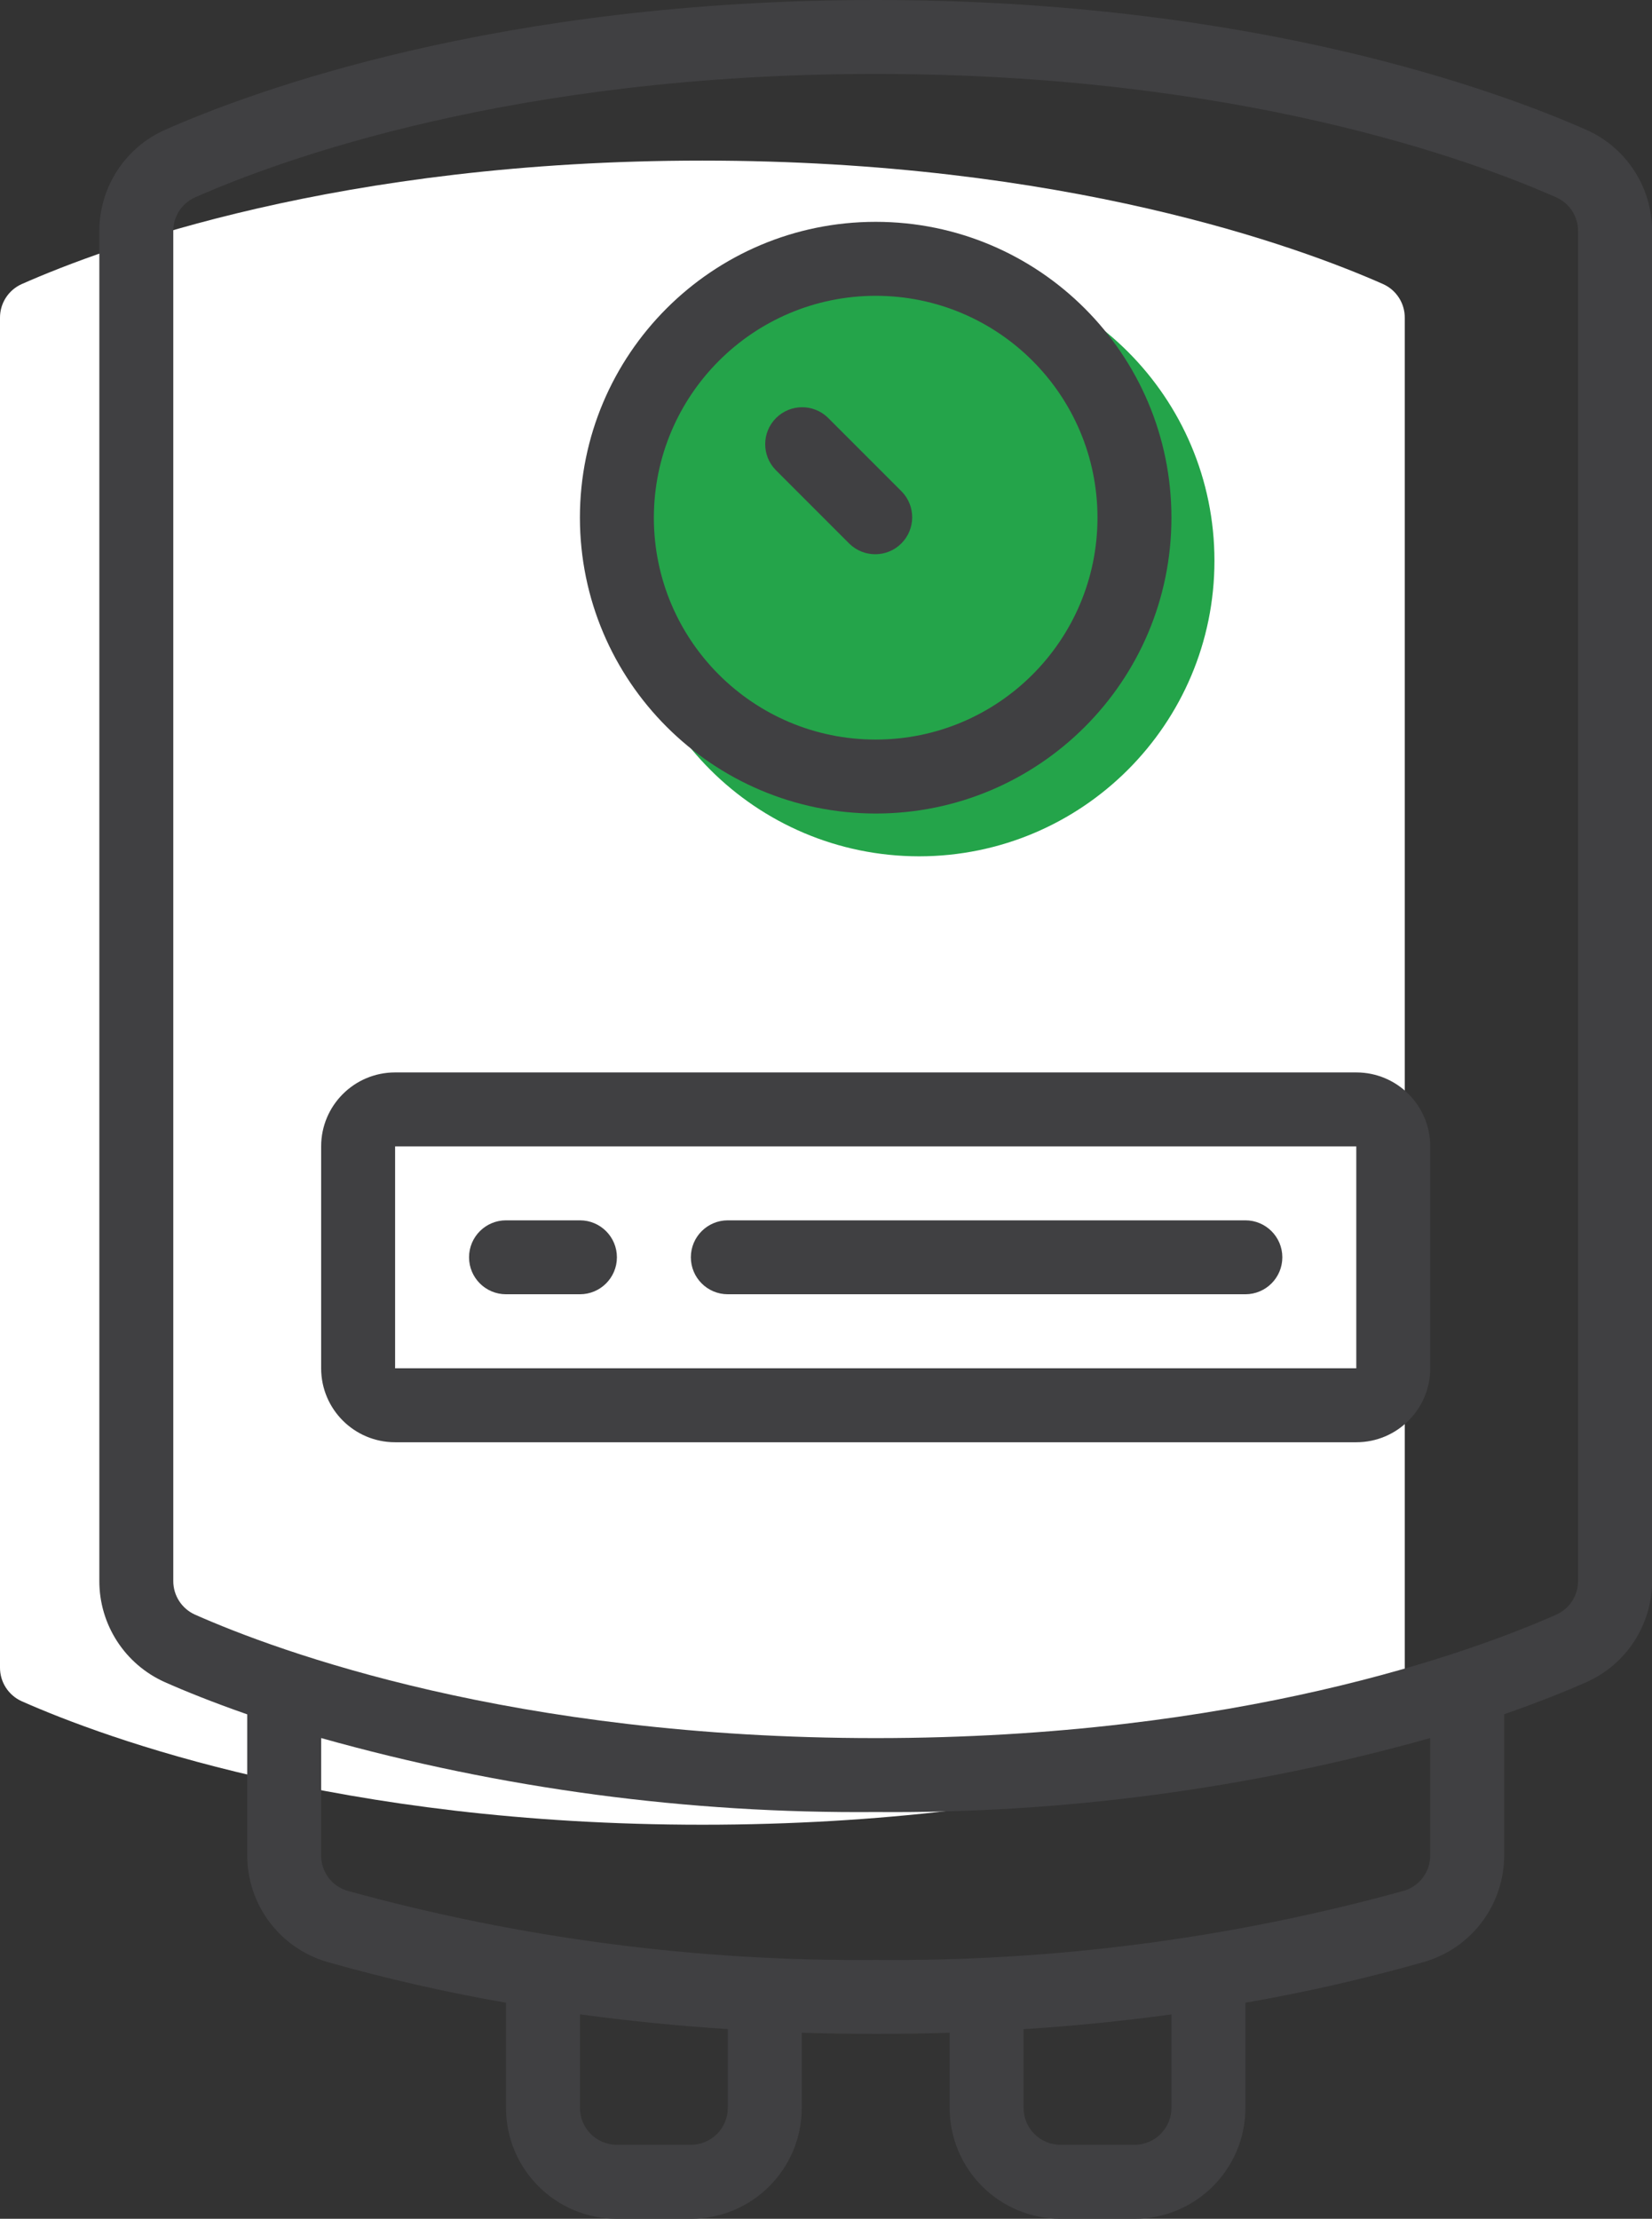<?xml version="1.0" encoding="UTF-8"?>
<svg id="_Слой_2" data-name="Слой 2" xmlns="http://www.w3.org/2000/svg" viewBox="0 0 381.33 512">
  <rect x="0" y="0" width="381.33" height="512" fill="#333333" stroke="none"/>
  <defs>
    <style>
      .cls-1 {
        fill: #404042;
      }

      .cls-1, .cls-2, .cls-3 {
        stroke-width: 0px;
      }

      .cls-2 {
        fill: #24a44a;
      }

      .cls-3 {
        fill: #fff;
      }
    </style>
  </defs>
  <g id="_Слой_1-2" data-name="Слой 1">
    <path class="cls-3" d="m324.27,384.79c.02,3.35-1.93,6.39-4.98,7.77-19.37,8.58-73.45,28.51-157.15,28.51s-137.78-19.93-157.14-28.5C1.94,391.19-.02,388.14,0,384.79V73.34c-.02-3.35,1.93-6.39,4.98-7.77,19.37-8.58,73.45-28.51,157.15-28.51s137.78,19.93,157.14,28.5c3.05,1.38,5.01,4.42,4.99,7.77v311.45Z"/>
    <path class="cls-2" d="m212.13,61.2c-37.67,0-68.2,30.53-68.2,68.2.04,37.65,30.55,68.16,68.2,68.2,37.67,0,68.2-30.53,68.2-68.2s-30.53-68.2-68.2-68.2Z"/>
    <g id="Page-1">
      <g id="_029---Boiler" data-name="029---Boiler">
        <path id="Shape" class="cls-1" d="m366.19,29.97C345.83,20.96,289.08,0,202.13,0S58.44,20.96,38.07,29.97c-9.22,4.11-15.15,13.27-15.14,23.37v311.47c-.02,10.1,5.92,19.26,15.15,23.37,4.52,2.01,10.94,4.61,18.99,7.42v32.54c0,11.36,7.48,21.36,18.38,24.57,13.61,3.86,27.41,7.01,41.35,9.43v24.26c0,14.14,11.46,25.6,25.6,25.6h17.07c14.14,0,25.6-11.46,25.6-25.6v-17.33c5.64.17,11.33.26,17.07.26s11.42-.08,17.07-.26v17.33c0,14.14,11.46,25.6,25.6,25.6h17.07c14.14,0,25.6-11.46,25.6-25.6v-24.26c13.94-2.42,27.74-5.57,41.34-9.44,10.91-3.2,18.39-13.21,18.39-24.58v-32.54c8.05-2.82,14.51-5.43,19-7.42,9.22-4.11,15.15-13.27,15.14-23.37V53.34c.02-10.1-5.92-19.26-15.15-23.37h0Zm-198.19,456.43c0,4.71-3.82,8.53-8.53,8.53h-17.07c-4.71,0-8.53-3.82-8.53-8.53v-21.58c11.13,1.52,22.51,2.66,34.13,3.41v18.17Zm102.4,0c0,4.71-3.82,8.53-8.53,8.53h-17.07c-4.71,0-8.53-3.82-8.53-8.53v-18.15c11.62-.75,23-1.89,34.13-3.41v21.56Zm59.73-58.27c.03,3.76-2.43,7.09-6.03,8.17-39.71,10.97-80.77,16.35-121.97,15.97-41.2.37-82.26-5-121.98-15.97-3.6-1.08-6.05-4.41-6.02-8.17v-27.06c41.65,11.7,84.74,17.44,128,17.07,43.26.38,86.35-5.37,128-17.07v27.06Zm34.13-63.33c.02,3.35-1.93,6.39-4.98,7.77-19.37,8.58-73.45,28.51-157.15,28.51s-137.78-19.93-157.14-28.5c-3.05-1.38-5.01-4.42-4.99-7.77V53.34c-.02-3.35,1.93-6.39,4.98-7.77,19.37-8.58,73.45-28.51,157.15-28.51s137.78,19.93,157.14,28.5c3.05,1.38,5.01,4.42,4.99,7.77v311.45Z"/>
        <path id="Shape-2" data-name="Shape" class="cls-1" d="m202.13,187.73c37.7,0,68.27-30.56,68.27-68.27s-30.56-68.27-68.27-68.27-68.27,30.56-68.27,68.27c.04,37.69,30.58,68.22,68.27,68.27Zm0-119.47c28.28,0,51.2,22.92,51.2,51.2s-22.92,51.2-51.2,51.2-51.2-22.92-51.2-51.2c.03-28.27,22.93-51.17,51.2-51.2Z"/>
        <path id="Shape-3" data-name="Shape" class="cls-1" d="m313.07,247.47H91.2c-9.43,0-17.07,7.64-17.07,17.07v51.2c0,9.43,7.64,17.07,17.07,17.07h221.87c9.43,0,17.07-7.64,17.07-17.07v-51.2c0-9.43-7.64-17.07-17.07-17.07Zm-221.87,68.27v-51.2h221.87v51.2H91.2Z"/>
        <path id="Shape-4" data-name="Shape" class="cls-1" d="m196.1,125.5c3.35,3.23,8.67,3.19,11.96-.1s3.34-8.61.1-11.96l-17.07-17.07c-3.35-3.23-8.67-3.19-11.96.1s-3.34,8.61-.1,11.96l17.07,17.07Z"/>
        <path id="Shape-5" data-name="Shape" class="cls-1" d="m133.87,281.6h-17.07c-4.71,0-8.53,3.82-8.53,8.53s3.82,8.53,8.53,8.53h17.07c4.71,0,8.53-3.82,8.53-8.53s-3.82-8.53-8.53-8.53Z"/>
        <path id="Shape-6" data-name="Shape" class="cls-1" d="m287.47,281.6h-119.47c-4.71,0-8.53,3.82-8.53,8.53s3.82,8.53,8.53,8.53h119.47c4.71,0,8.53-3.82,8.53-8.53s-3.82-8.53-8.53-8.53Z"/>
      </g>
    </g>
  </g>
</svg>